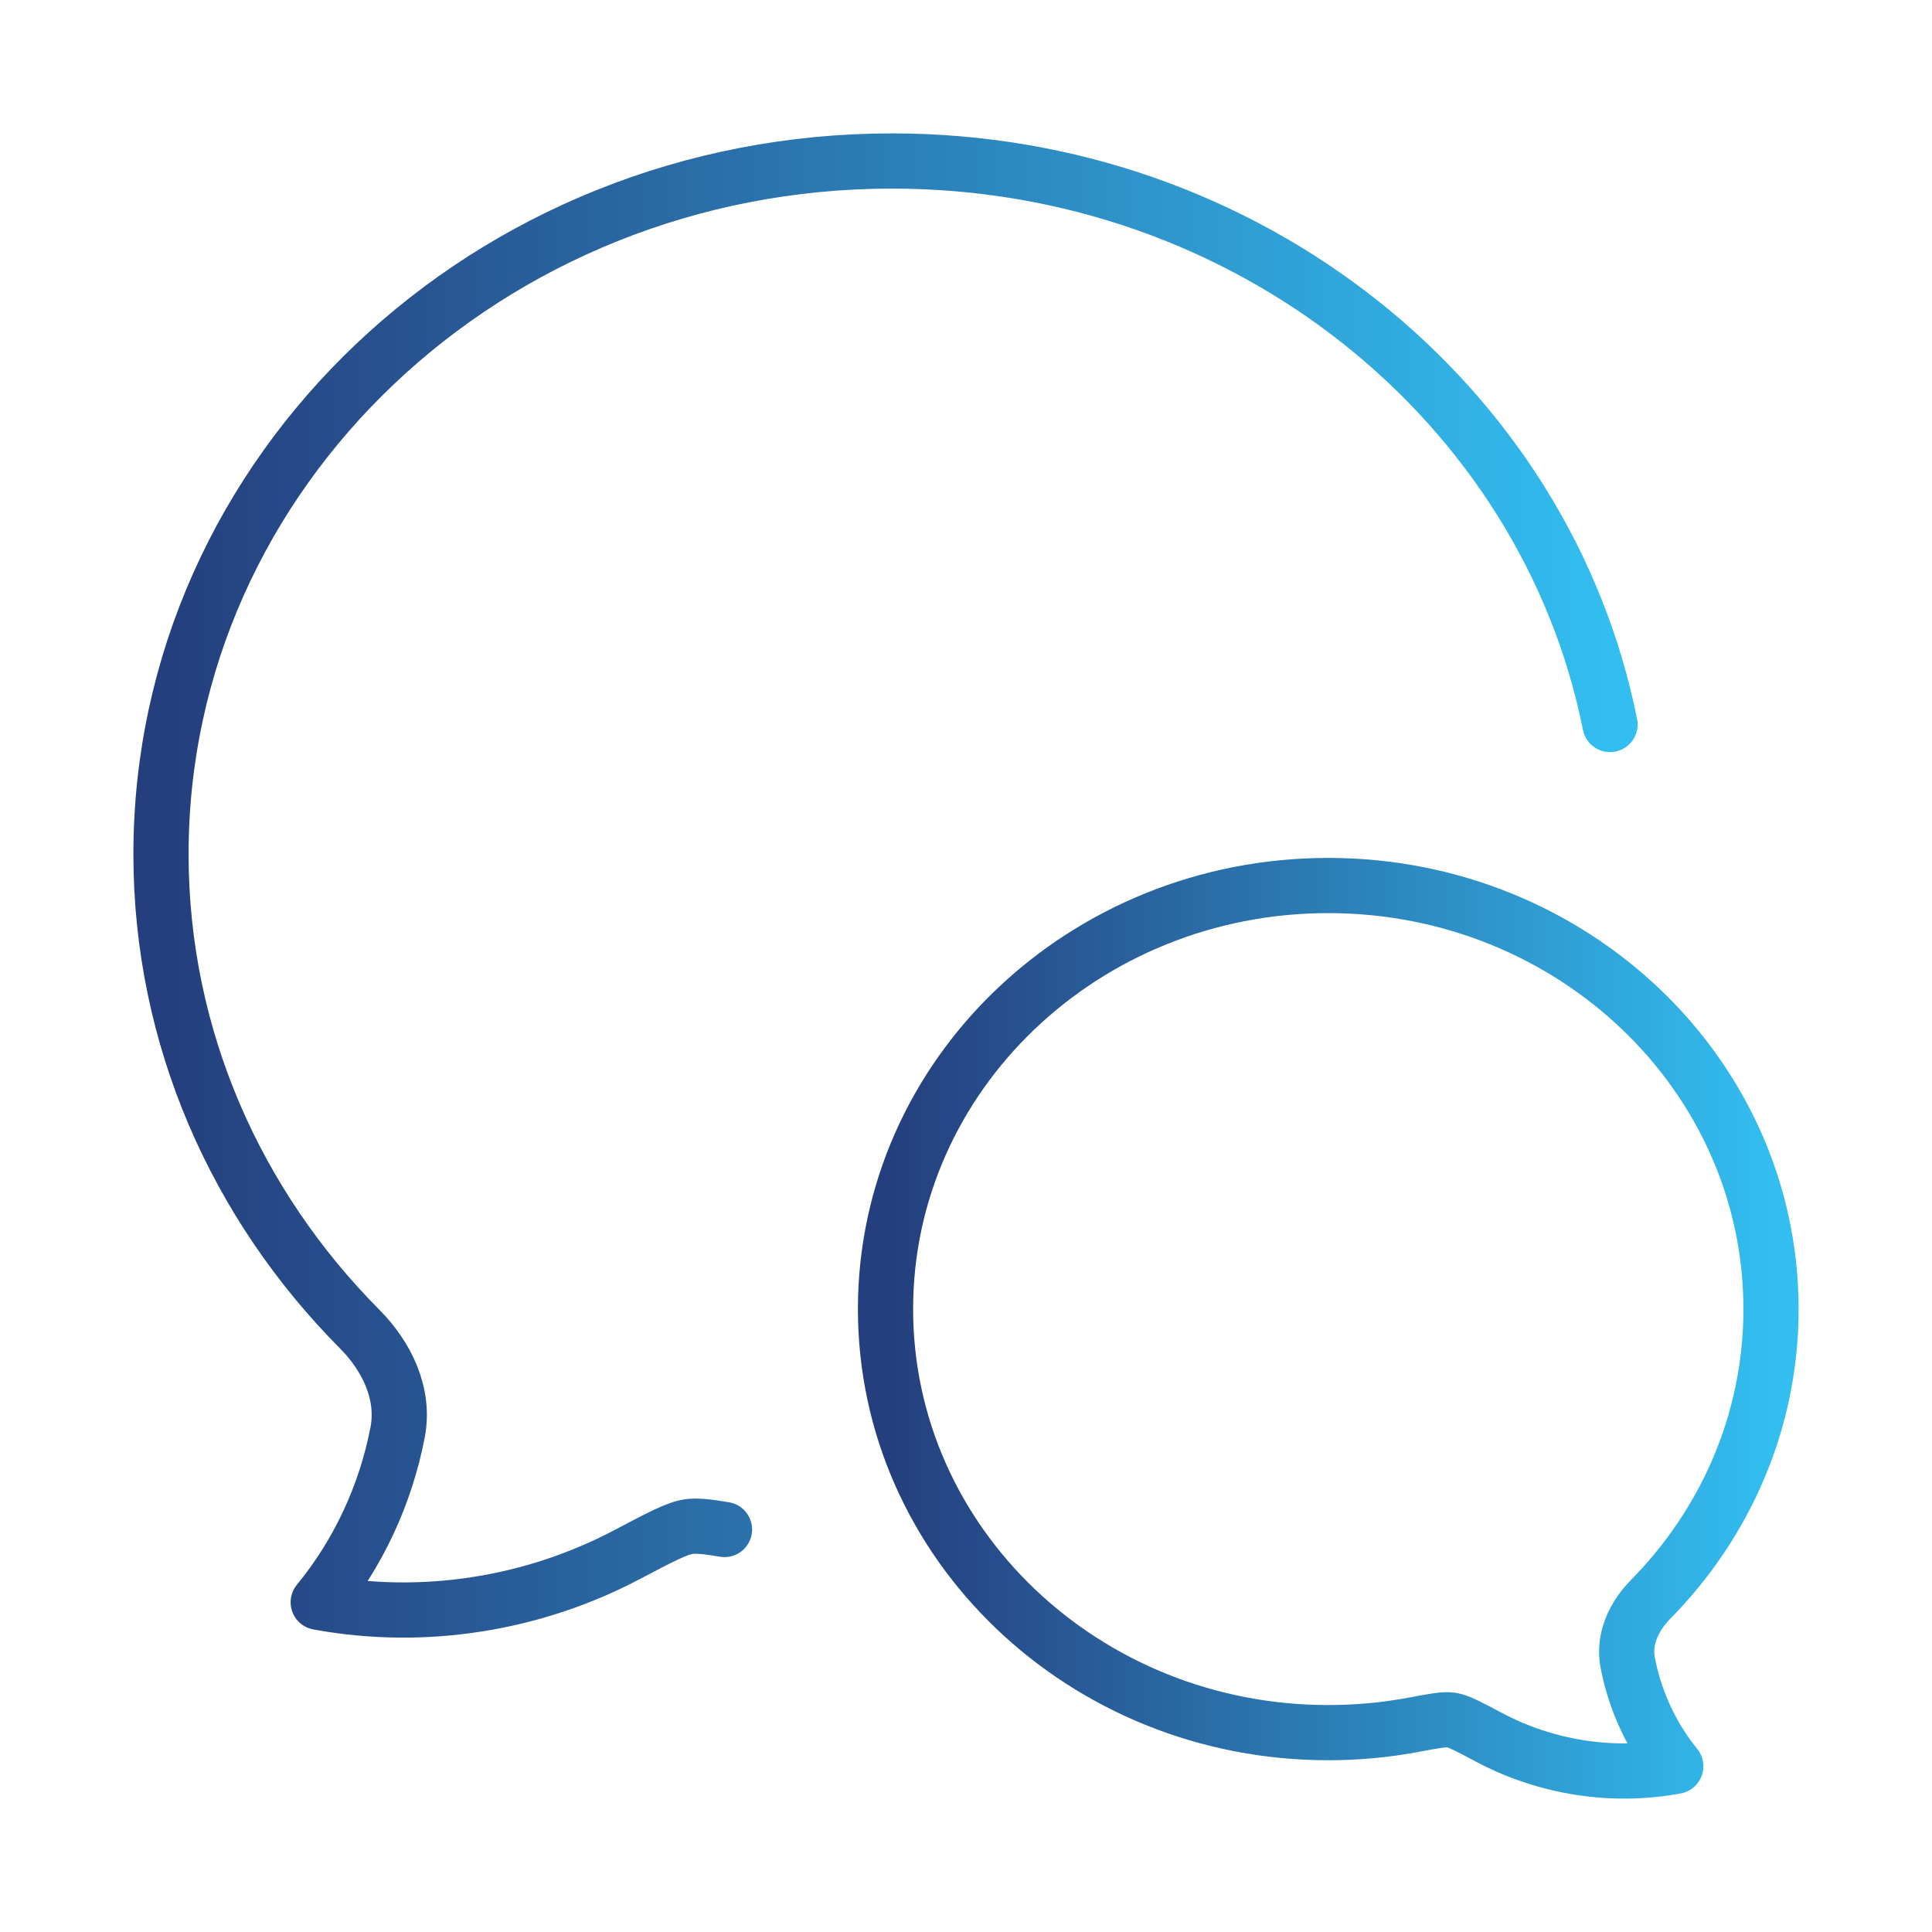 <svg width="70" height="70" viewBox="0 0 70 70" fill="none" xmlns="http://www.w3.org/2000/svg">
<path d="M58.334 26.25C56.014 14.626 45.246 5.833 32.315 5.833C17.691 5.833 5.833 17.078 5.833 30.946C5.833 37.609 8.57 43.664 13.033 48.157C14.016 49.146 14.672 50.498 14.408 51.889C13.97 54.163 12.98 56.285 11.53 58.053C15.345 58.756 19.313 58.123 22.715 56.329C23.918 55.695 24.519 55.378 24.944 55.314C25.241 55.269 25.628 55.311 26.25 55.417" stroke="url(#paint0_linear_487_525)" stroke-width="2" stroke-linecap="round" stroke-linejoin="round"/>
<path d="M32.084 47.43C32.084 55.905 39.267 62.777 48.125 62.777C49.167 62.778 50.205 62.682 51.228 62.49C51.965 62.351 52.333 62.282 52.59 62.322C52.847 62.361 53.212 62.554 53.94 62.942C56.001 64.038 58.405 64.425 60.716 63.995C59.838 62.915 59.238 61.618 58.973 60.228C58.812 59.378 59.21 58.552 59.805 57.948C62.509 55.202 64.167 51.502 64.167 47.43C64.167 38.955 56.984 32.084 48.125 32.084C39.267 32.084 32.084 38.955 32.084 47.43Z" stroke="url(#paint1_linear_487_525)" stroke-width="2" stroke-linejoin="round"/>
<defs>
<linearGradient id="paint0_linear_487_525" x1="5.833" y1="32.084" x2="58.334" y2="32.084" gradientUnits="userSpaceOnUse">
<stop stop-color="#253E7D"/>
<stop offset="1" stop-color="#32BEF0"/>
</linearGradient>
<linearGradient id="paint1_linear_487_525" x1="32.084" y1="48.125" x2="64.167" y2="48.125" gradientUnits="userSpaceOnUse">
<stop stop-color="#253E7D"/>
<stop offset="1" stop-color="#32BEF0"/>
</linearGradient>
</defs>
</svg>

